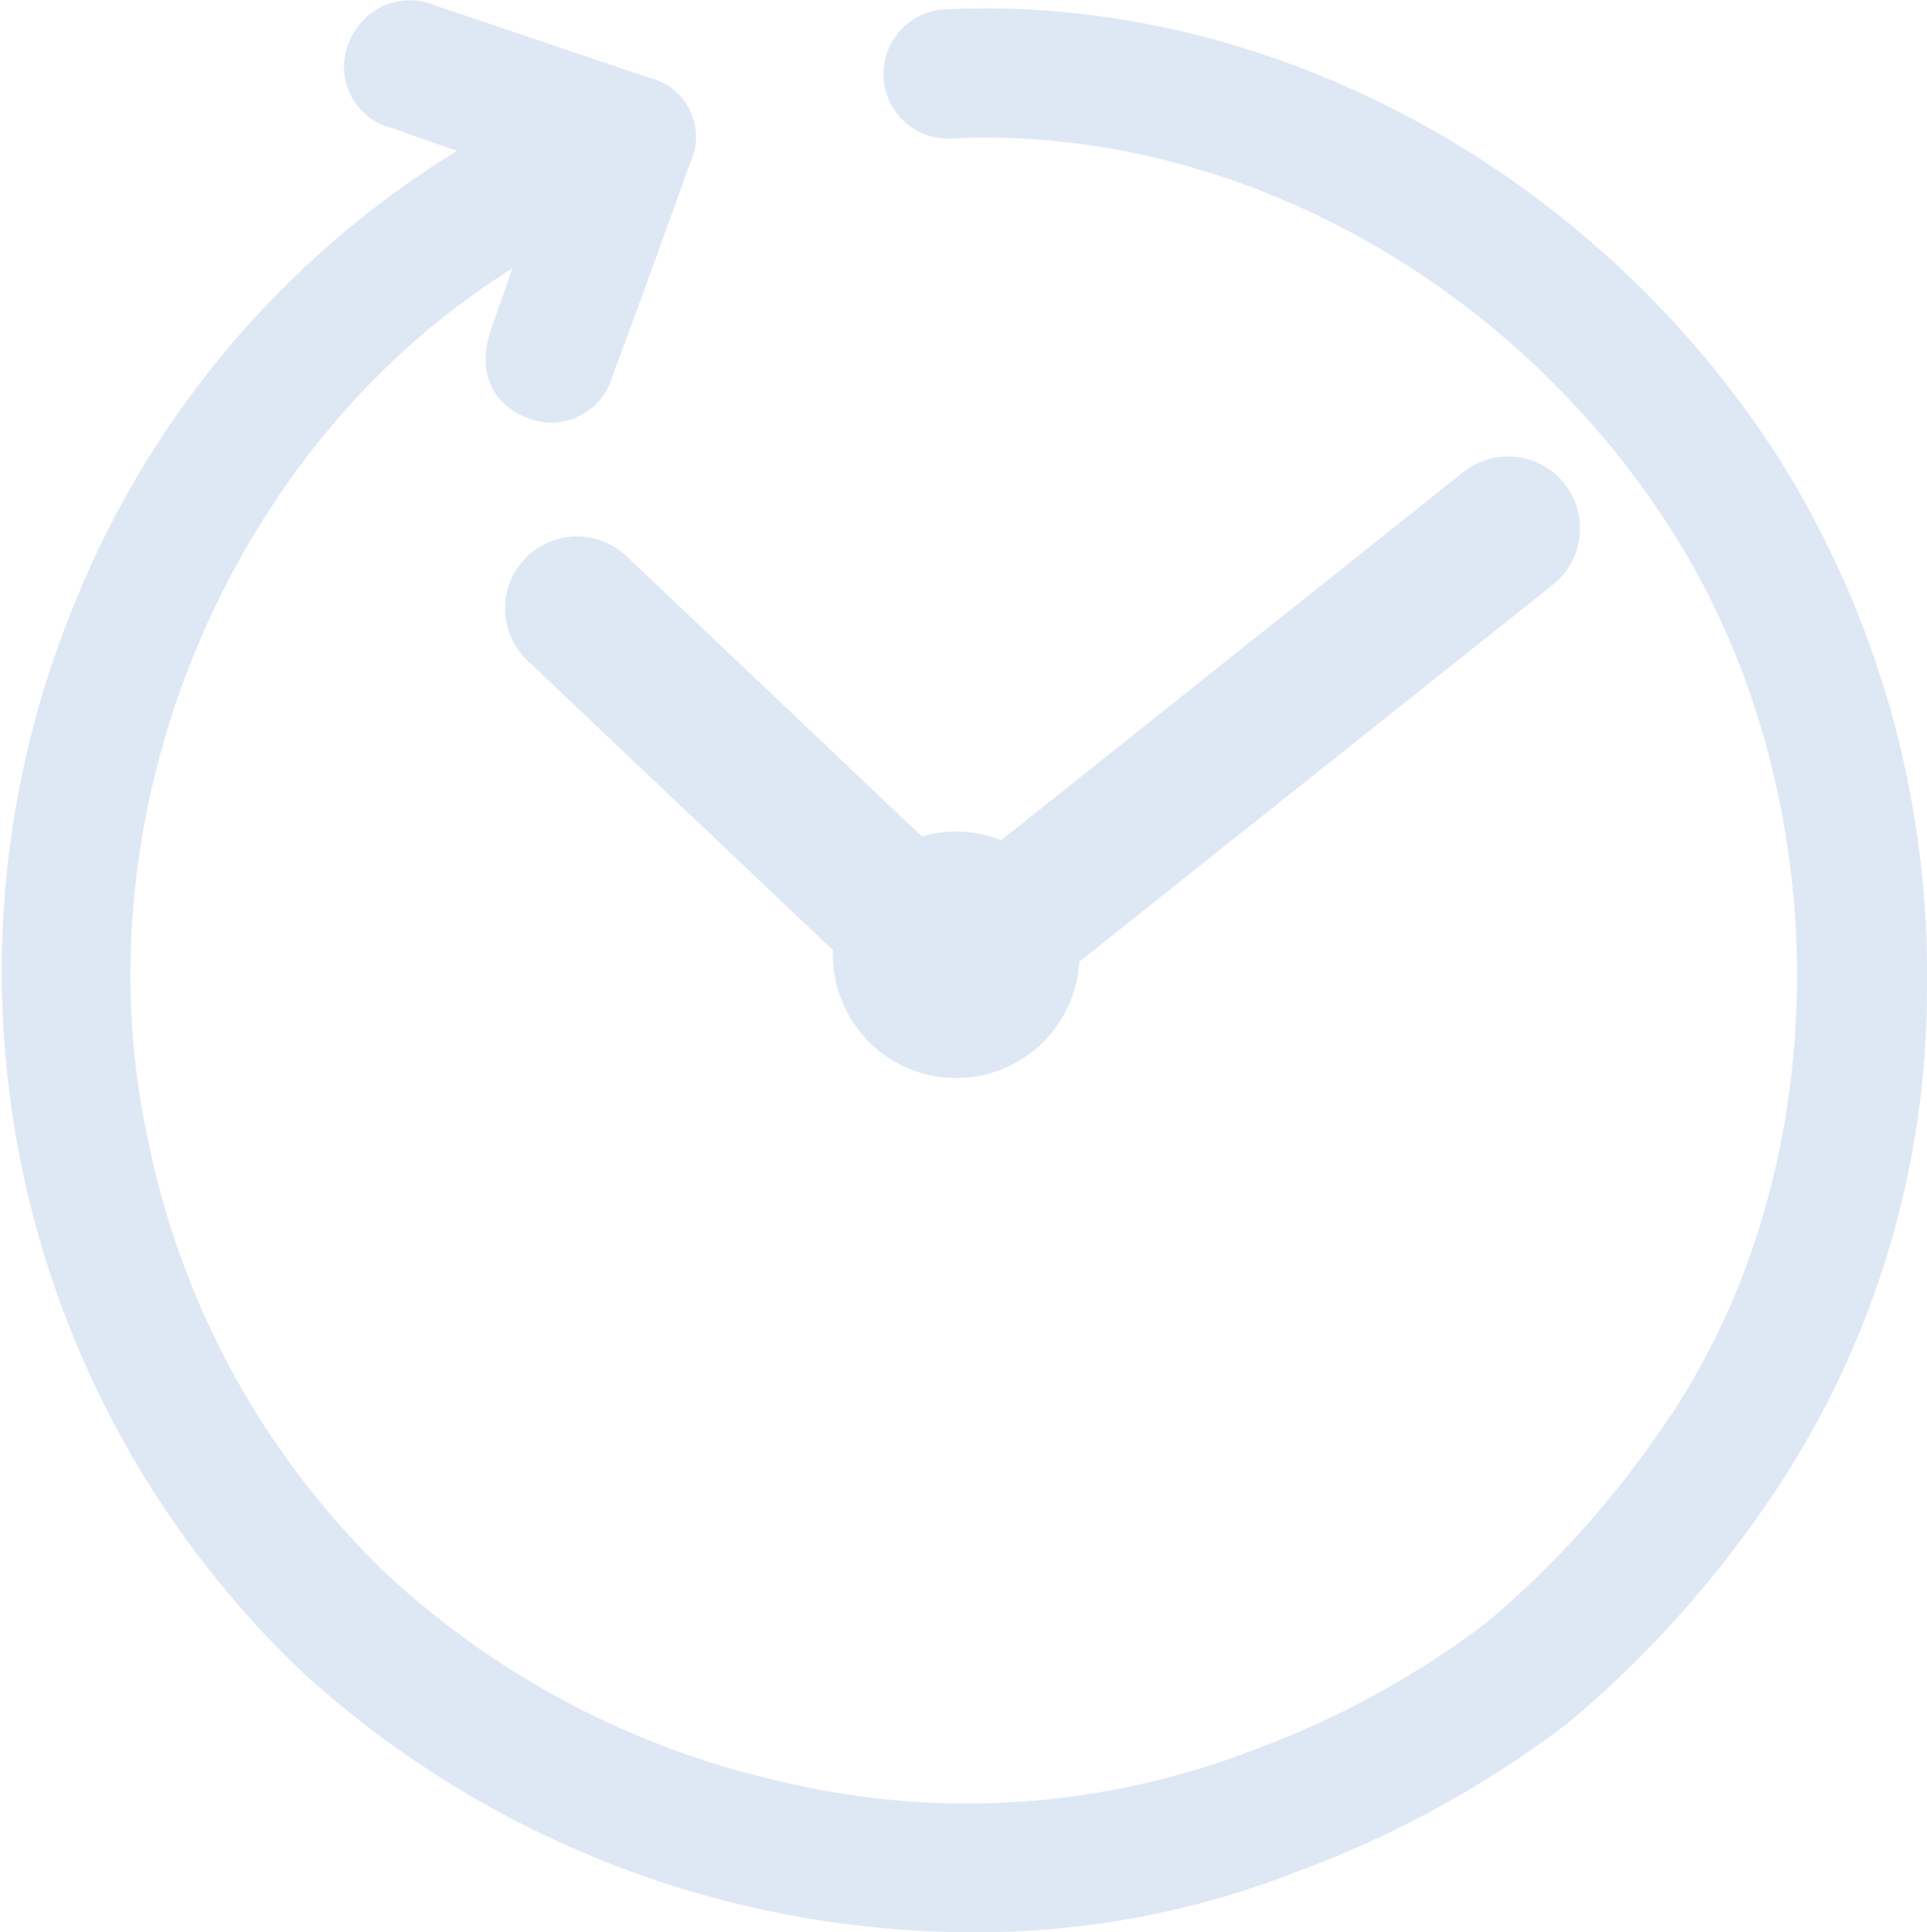 <svg xmlns="http://www.w3.org/2000/svg" width="68.597" height="68.77" viewBox="0 0 68.597 68.77">
  <g id="グループ_14775" data-name="グループ 14775" transform="translate(1.043 1.021)" opacity="0.15">
    <path id="パス_116114" data-name="パス 116114" d="M61.6,16.086C55.232,5.951,43.868-.238,32.645.31a1.3,1.3,0,0,0,.128,2.6C43.077,2.4,53.522,8.117,59.4,17.47c6.273,9.982,6,23.941-.656,33.191a34.906,34.906,0,0,1-6.254,6.857,33.232,33.232,0,0,1-8.744,4.749A29.269,29.269,0,0,1,26.715,63.4a31.569,31.569,0,0,1-14.543-7.543A30.461,30.461,0,0,1,3.26,39.808C.58,27.646,6.252,14.116,16.747,7.638A24.479,24.479,0,0,1,18.9,6.461l.081.06c-.537,1.512-1.088,3.019-1.607,4.538-.315.922-.055,1.561.689,1.847a1.267,1.267,0,0,0,1.756-.886c.954-2.541,1.874-5.094,2.789-7.648a1.161,1.161,0,0,0-.826-1.666Q17.923,1.4,14.067.1A1.293,1.293,0,0,0,12.4.681a1.246,1.246,0,0,0,.813,1.9c1.252.451,3.727,1.3,4.513,1.563-.795.388-1.578.814-2.34,1.284A32.666,32.666,0,0,0,2.618,20.637a33.4,33.4,0,0,0,7.793,37.129A34.42,34.42,0,0,0,33.543,66.75a30.138,30.138,0,0,0,11.169-2.068,36.114,36.114,0,0,0,9.414-5.142,37.438,37.438,0,0,0,6.727-7.359,31.254,31.254,0,0,0,5.7-17.962A33.567,33.567,0,0,0,61.6,16.086" transform="translate(0 0)" fill="#2263b3" stroke="#2263b3" stroke-width="2"/>
    <path id="パス_116115" data-name="パス 116115" d="M84.812,44.806a1.56,1.56,0,0,0-2.192-.249L65.678,58.048A3.364,3.364,0,0,0,62.49,57.9L51.52,47.494a1.56,1.56,0,0,0-2.147,2.264L60.6,60.4a3.389,3.389,0,1,0,6.733.553c0-.078-.007-.154-.012-.23L84.563,47a1.56,1.56,0,0,0,.249-2.192" transform="translate(-30.949 -27.993)" fill="#2263b3" stroke="#2263b3" stroke-width="2"/>
  </g>
</svg>
